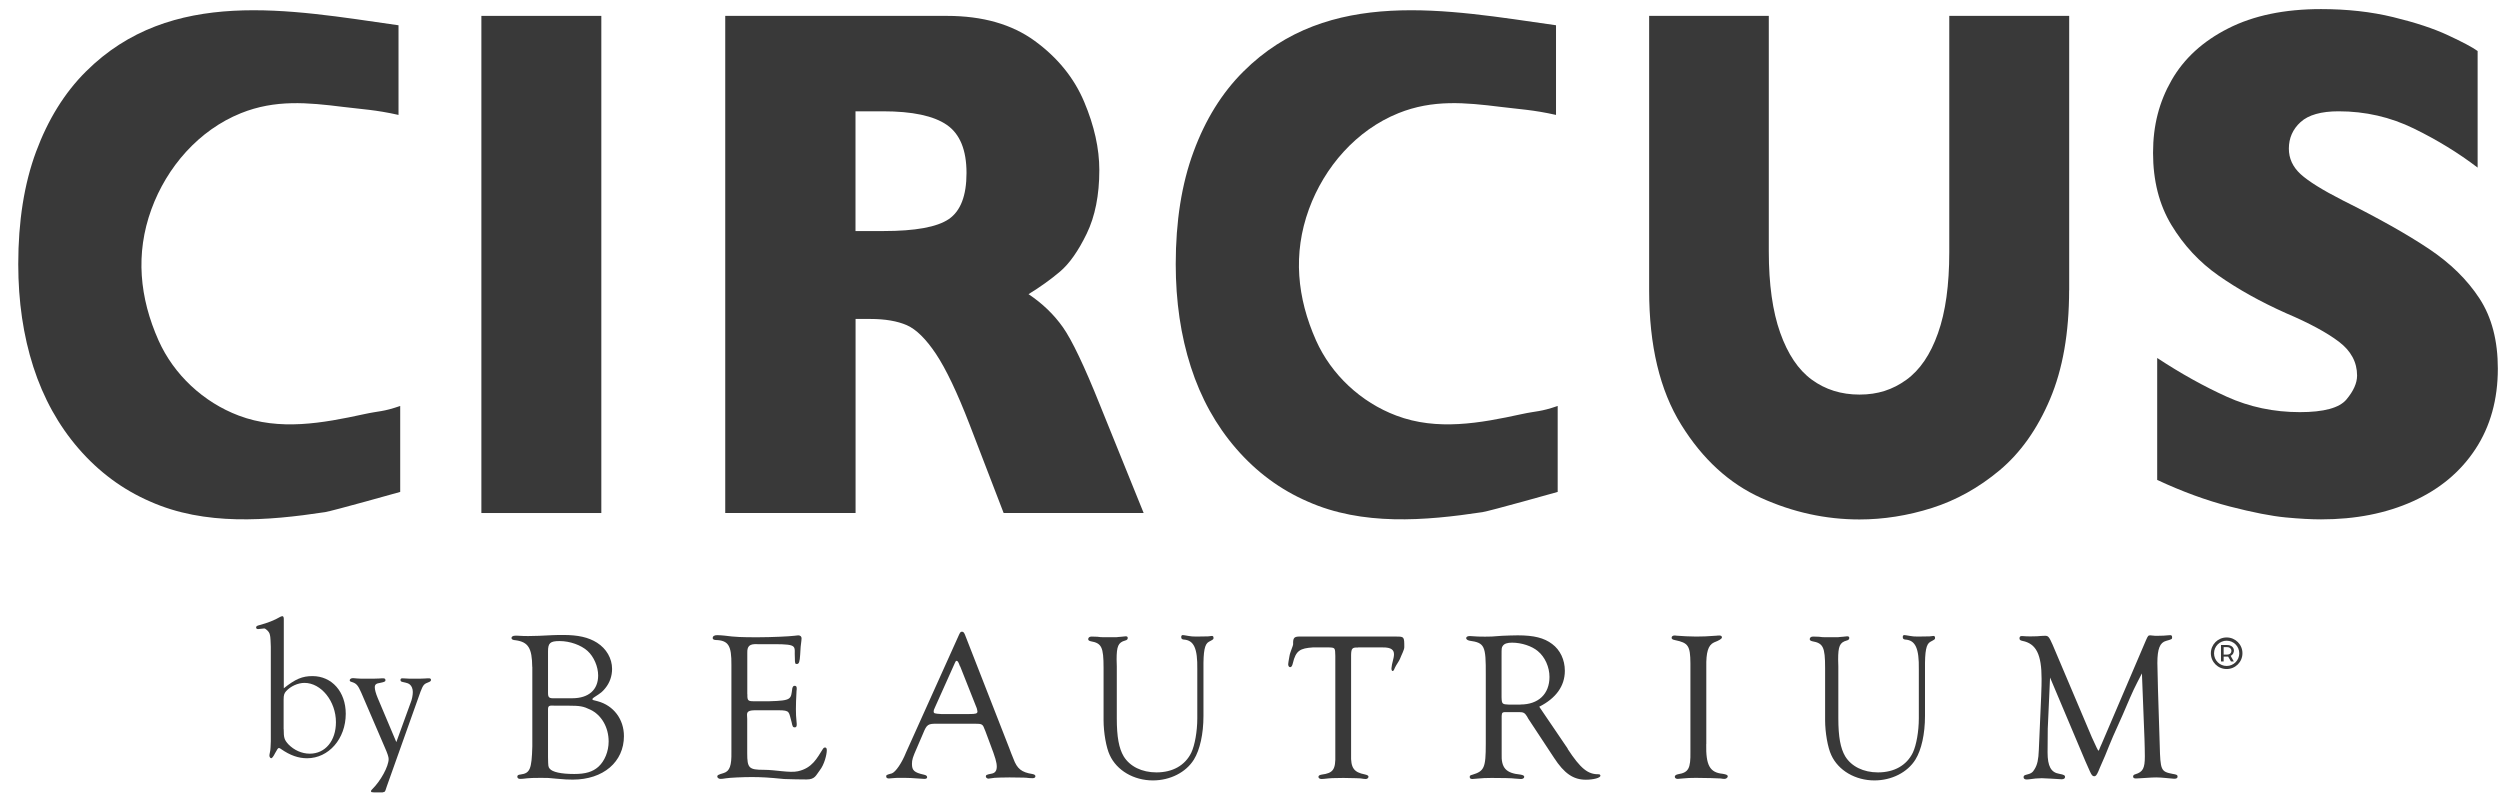 <?xml version="1.0" encoding="UTF-8"?> <svg xmlns="http://www.w3.org/2000/svg" width="96" height="31" viewBox="0 0 96 31" fill="none"><path d="M10.894 26.433C11.341 26.074 11.609 25.962 11.999 25.962C12.745 25.962 13.277 26.566 13.277 27.409C13.277 28.372 12.619 29.117 11.792 29.117C11.457 29.117 11.142 29.005 10.799 28.768C10.762 28.738 10.732 28.724 10.711 28.724C10.674 28.724 10.65 28.762 10.562 28.924C10.494 29.06 10.444 29.117 10.413 29.117C10.383 29.117 10.345 29.066 10.345 29.019C10.345 28.995 10.352 28.938 10.369 28.87C10.383 28.839 10.399 28.572 10.399 28.467V24.834C10.386 24.424 10.376 24.417 10.349 24.326C10.325 24.251 10.206 24.139 10.149 24.132C10.135 24.132 10.05 24.139 9.925 24.156H9.901C9.864 24.156 9.834 24.132 9.834 24.095C9.834 24.051 9.871 24.027 9.952 24.007C10.281 23.919 10.535 23.82 10.765 23.685C10.796 23.671 10.826 23.661 10.847 23.661C10.877 23.661 10.898 23.705 10.898 23.766V26.43L10.894 26.433ZM10.894 27.999C10.894 28.334 10.918 28.409 11.074 28.582C11.291 28.805 11.589 28.941 11.894 28.941C12.49 28.941 12.9 28.45 12.9 27.731C12.9 26.931 12.335 26.223 11.691 26.223C11.443 26.223 11.162 26.349 10.989 26.538C10.915 26.62 10.891 26.688 10.891 26.867V28.002L10.894 27.999Z" fill="#393939"></path><path d="M15.764 26.999C15.825 26.85 15.852 26.684 15.852 26.572C15.852 26.454 15.808 26.342 15.74 26.288C15.69 26.244 15.642 26.227 15.466 26.189C15.398 26.176 15.378 26.152 15.378 26.108C15.378 26.071 15.402 26.047 15.446 26.047L15.595 26.054C15.646 26.061 15.744 26.061 15.879 26.061C16.089 26.061 16.245 26.061 16.313 26.054C16.381 26.047 16.449 26.047 16.476 26.047C16.527 26.047 16.55 26.071 16.55 26.108C16.55 26.145 16.527 26.169 16.476 26.189C16.276 26.264 16.252 26.294 16.147 26.562L14.856 30.188C14.805 30.361 14.795 30.368 14.768 30.405C14.754 30.412 14.73 30.419 14.687 30.429H14.493C14.256 30.429 14.246 30.422 14.246 30.378C14.246 30.364 14.259 30.334 14.29 30.31C14.619 29.988 14.924 29.429 14.924 29.145C14.924 29.07 14.88 28.934 14.781 28.711L13.87 26.593C13.744 26.308 13.683 26.244 13.511 26.189C13.45 26.176 13.429 26.152 13.429 26.122C13.429 26.078 13.48 26.04 13.555 26.04C13.578 26.04 13.653 26.047 13.727 26.054C13.788 26.061 13.89 26.061 14.056 26.061C14.293 26.061 14.497 26.061 14.571 26.054C14.632 26.047 14.69 26.047 14.714 26.047C14.775 26.047 14.802 26.071 14.802 26.122C14.802 26.172 14.758 26.189 14.608 26.22C14.446 26.244 14.392 26.281 14.392 26.393C14.392 26.481 14.429 26.623 14.504 26.803L15.219 28.497L15.764 26.996V26.999Z" fill="#393939"></path><path d="M15.368 18.89C15.368 18.89 12.765 19.622 12.48 19.666C10.264 20.002 7.868 20.195 5.767 19.259C4.713 18.802 3.798 18.124 3.022 17.23C2.246 16.335 1.667 15.288 1.28 14.088C0.894 12.889 0.701 11.574 0.701 10.143C0.701 8.5 0.928 7.06 1.385 5.826C1.843 4.593 2.476 3.566 3.297 2.749C6.563 -0.511 11.145 0.38 15.229 0.96C15.252 0.963 15.276 0.967 15.303 0.97V4.413C14.429 4.216 13.907 4.196 13.175 4.105C11.809 3.935 10.569 3.817 9.254 4.345C7.634 4.996 6.407 6.412 5.814 8.036C5.191 9.747 5.36 11.438 6.089 13.075C6.675 14.386 7.81 15.447 9.169 15.959C10.735 16.552 12.389 16.25 13.975 15.905C14.581 15.772 14.686 15.823 15.368 15.589C15.368 15.589 15.368 18.88 15.368 18.887V18.89Z" fill="#393939"></path><path d="M59.815 18.89C59.815 18.89 57.213 19.622 56.928 19.666C54.712 20.001 52.316 20.195 50.215 19.259C49.161 18.802 48.246 18.124 47.47 17.229C46.694 16.335 46.114 15.287 45.728 14.088C45.342 12.888 45.148 11.573 45.148 10.143C45.148 8.5 45.376 7.059 45.833 5.826C46.287 4.592 46.924 3.565 47.744 2.749C51.008 -0.511 55.589 0.38 59.676 0.959C59.7 0.963 59.724 0.966 59.751 0.97V4.413C58.877 4.216 58.355 4.196 57.623 4.104C56.257 3.935 55.017 3.816 53.702 4.345C52.082 4.996 50.855 6.412 50.262 8.035C49.639 9.747 49.808 11.438 50.537 13.075C51.123 14.386 52.258 15.447 53.617 15.958C55.183 16.552 56.837 16.25 58.422 15.904C59.029 15.772 59.134 15.823 59.815 15.589C59.815 15.589 59.815 18.88 59.815 18.886V18.89Z" fill="#393939"></path><path d="M23.091 19.7H18.485V0.61H23.091V19.7Z" fill="#393939"></path><path d="M43.915 19.7H38.54L37.236 16.311C36.758 15.071 36.324 14.166 35.941 13.59C35.558 13.017 35.185 12.648 34.823 12.488C34.46 12.329 33.989 12.248 33.416 12.248H32.854V19.7H27.849V0.61H36.361C37.734 0.61 38.859 0.932 39.737 1.573C40.614 2.213 41.248 2.996 41.634 3.915C42.021 4.833 42.214 5.704 42.214 6.531C42.214 7.493 42.051 8.31 41.729 8.974C41.407 9.638 41.065 10.123 40.706 10.428C40.347 10.733 39.943 11.021 39.496 11.296C40.032 11.655 40.472 12.078 40.818 12.57C41.163 13.061 41.638 14.054 42.238 15.552L43.915 19.696V19.7ZM37.114 6.643C37.114 5.761 36.863 5.145 36.358 4.796C35.853 4.447 35.036 4.274 33.904 4.274H32.851V8.872H33.928C35.148 8.872 35.985 8.72 36.436 8.412C36.887 8.103 37.114 7.514 37.114 6.643Z" fill="#393939"></path><path d="M79.454 11.146C79.454 12.78 79.21 14.173 78.722 15.325C78.234 16.477 77.587 17.389 76.784 18.06C75.981 18.731 75.113 19.212 74.184 19.507C73.256 19.801 72.327 19.947 71.402 19.947C70.108 19.947 68.85 19.673 67.627 19.12C66.404 18.568 65.38 17.633 64.56 16.311C63.737 14.989 63.327 13.268 63.327 11.146V0.61H67.922V9.659C67.922 10.916 68.068 11.956 68.359 12.776C68.65 13.597 69.054 14.2 69.572 14.579C70.091 14.959 70.701 15.152 71.406 15.152C72.111 15.152 72.68 14.962 73.202 14.586C73.724 14.21 74.13 13.613 74.418 12.797C74.71 11.98 74.852 10.943 74.852 9.686V0.61H79.457V11.146H79.454Z" fill="#393939"></path><path d="M95.917 14.149C95.917 15.342 95.629 16.375 95.056 17.246C94.484 18.117 93.684 18.785 92.657 19.249C91.63 19.713 90.454 19.944 89.129 19.944C88.76 19.944 88.302 19.92 87.767 19.869C87.231 19.818 86.513 19.679 85.622 19.449C84.73 19.218 83.802 18.88 82.836 18.429V13.746C83.741 14.342 84.632 14.837 85.506 15.233C86.381 15.63 87.32 15.826 88.316 15.826C89.237 15.826 89.834 15.664 90.105 15.338C90.376 15.013 90.512 14.708 90.512 14.423C90.512 13.908 90.278 13.474 89.814 13.122C89.349 12.77 88.672 12.404 87.784 12.027C86.801 11.587 85.94 11.106 85.198 10.587C84.456 10.069 83.853 9.418 83.382 8.639C82.911 7.859 82.677 6.934 82.677 5.87C82.677 4.806 82.914 3.911 83.388 3.081C83.863 2.251 84.585 1.586 85.561 1.092C86.533 0.597 87.723 0.349 89.129 0.349C90.129 0.349 91.051 0.451 91.901 0.658C92.752 0.865 93.45 1.095 94.002 1.353C94.555 1.61 94.934 1.81 95.141 1.959V6.436C94.409 5.877 93.592 5.375 92.691 4.935C91.789 4.494 90.827 4.274 89.803 4.274C89.132 4.274 88.644 4.413 88.343 4.687C88.041 4.962 87.892 5.304 87.892 5.707C87.892 6.083 88.041 6.409 88.343 6.687C88.644 6.961 89.183 7.297 89.959 7.693C91.339 8.381 92.44 9.001 93.267 9.554C94.094 10.106 94.741 10.74 95.212 11.461C95.683 12.183 95.917 13.081 95.917 14.156V14.149Z" fill="#393939"></path><path d="M20.438 25.61C20.431 24.888 20.285 24.654 19.804 24.586C19.692 24.58 19.641 24.552 19.641 24.498C19.641 24.444 19.699 24.41 19.794 24.41C19.828 24.41 19.909 24.41 19.997 24.417C20.072 24.424 20.177 24.424 20.299 24.424C20.52 24.424 20.828 24.412 21.224 24.39C21.369 24.383 21.508 24.383 21.63 24.383C22.196 24.383 22.596 24.471 22.928 24.681C23.284 24.908 23.504 25.281 23.504 25.688C23.504 25.956 23.416 26.216 23.243 26.427C23.121 26.572 23.105 26.589 22.806 26.782C22.772 26.806 22.749 26.83 22.749 26.847C22.749 26.881 22.756 26.881 22.952 26.928C23.559 27.091 23.959 27.616 23.959 28.267C23.959 29.256 23.166 29.937 21.996 29.937C21.851 29.937 21.647 29.931 21.39 29.904C21.088 29.87 21.01 29.87 20.773 29.87C20.512 29.87 20.312 29.876 20.244 29.887C20.122 29.904 20.024 29.91 19.977 29.91C19.902 29.91 19.865 29.876 19.865 29.822C19.865 29.775 19.899 29.748 19.987 29.741C20.353 29.693 20.417 29.538 20.441 28.663V25.606L20.438 25.61ZM21.973 26.813C22.606 26.813 22.969 26.488 22.969 25.939C22.969 25.6 22.806 25.217 22.562 24.996C22.311 24.769 21.881 24.617 21.491 24.617C21.125 24.617 21.044 24.691 21.044 25.013V26.603C21.044 26.789 21.085 26.823 21.312 26.813H21.969H21.973ZM21.264 27.094C21.078 27.087 21.044 27.111 21.044 27.247V29.07C21.051 29.436 21.051 29.443 21.108 29.517C21.213 29.646 21.539 29.721 22.051 29.721C22.488 29.721 22.756 29.639 22.976 29.446C23.22 29.226 23.372 28.853 23.372 28.473C23.372 27.931 23.098 27.453 22.667 27.25C22.4 27.121 22.271 27.098 21.823 27.098H21.264V27.094Z" fill="#393939"></path><path d="M28.7 26.667C28.693 26.894 28.723 26.928 28.933 26.928H29.54C30.414 26.904 30.367 26.847 30.424 26.433C30.441 26.369 30.465 26.335 30.512 26.335C30.57 26.335 30.594 26.359 30.594 26.44C30.594 26.447 30.594 26.498 30.587 26.528C30.57 26.877 30.563 27.006 30.563 27.233C30.563 27.413 30.57 27.548 30.587 27.711C30.594 27.758 30.594 27.809 30.594 27.833C30.594 27.897 30.57 27.931 30.519 27.931C30.445 27.931 30.431 27.897 30.397 27.728C30.282 27.338 30.357 27.274 29.886 27.274H29.018C28.757 27.274 28.676 27.321 28.686 27.467L28.693 27.606V28.921C28.693 29.497 28.757 29.561 29.333 29.561C29.787 29.561 30.326 29.687 30.641 29.616C31.194 29.494 31.377 29.104 31.587 28.778C31.621 28.721 31.644 28.704 31.685 28.704C31.726 28.704 31.749 28.738 31.749 28.809C31.749 28.978 31.655 29.358 31.478 29.582C31.333 29.765 31.305 29.931 30.973 29.931C30.909 29.931 30.221 29.924 30.106 29.914C29.523 29.856 29.238 29.839 28.859 29.839C28.527 29.839 28.008 29.863 27.876 29.887C27.778 29.904 27.713 29.91 27.666 29.91C27.608 29.91 27.544 29.87 27.544 29.822C27.544 29.765 27.578 29.748 27.795 29.683C28.022 29.609 28.096 29.399 28.086 28.873V25.532C28.093 24.793 27.974 24.59 27.48 24.576C27.398 24.57 27.368 24.542 27.368 24.502C27.368 24.427 27.432 24.39 27.537 24.39C27.618 24.39 27.707 24.397 27.812 24.407C28.242 24.464 28.486 24.471 29.093 24.471C29.628 24.471 30.329 24.437 30.499 24.414C30.563 24.407 30.621 24.397 30.651 24.397C30.733 24.397 30.78 24.444 30.78 24.509L30.773 24.607C30.756 24.695 30.733 24.939 30.726 25.149C30.709 25.41 30.685 25.498 30.597 25.498C30.533 25.498 30.523 25.474 30.523 25.271C30.489 24.817 30.689 24.736 29.709 24.736H29.086C28.784 24.719 28.689 24.81 28.696 25.068V26.657L28.7 26.667Z" fill="#393939"></path><path d="M36.002 27.792C35.636 27.785 35.589 27.816 35.45 28.158L35.199 28.741C35.053 29.073 35.019 29.172 35.019 29.334C35.019 29.585 35.107 29.666 35.48 29.748C35.562 29.765 35.602 29.795 35.602 29.846C35.602 29.887 35.562 29.91 35.497 29.91C35.465 29.91 35.293 29.899 34.979 29.876C34.85 29.87 34.718 29.87 34.541 29.87C34.467 29.87 34.403 29.87 34.355 29.876C34.243 29.883 34.152 29.893 34.135 29.893C34.071 29.893 34.03 29.87 34.03 29.819C34.03 29.761 34.037 29.754 34.25 29.697C34.396 29.639 34.63 29.3 34.792 28.894L36.829 24.369C36.876 24.271 36.893 24.258 36.941 24.258C36.988 24.258 37.015 24.281 37.053 24.369L38.754 28.724C38.801 28.863 38.859 28.992 38.916 29.138C39.055 29.517 39.225 29.656 39.638 29.721C39.72 29.737 39.76 29.761 39.76 29.809C39.76 29.856 39.72 29.883 39.648 29.883L39.503 29.876C39.374 29.859 39.364 29.859 38.764 29.853L38.391 29.859C38.252 29.859 38.107 29.876 38.083 29.883C38.025 29.89 37.978 29.9 37.954 29.9C37.907 29.9 37.856 29.859 37.856 29.819C37.856 29.761 37.88 29.744 38.083 29.707C38.212 29.683 38.276 29.595 38.276 29.439C38.276 29.277 38.218 29.083 38.032 28.595L37.839 28.077C37.774 27.907 37.751 27.857 37.71 27.833C37.669 27.799 37.612 27.792 37.442 27.792H35.999H36.002ZM36.863 25.586C36.805 25.423 36.775 25.376 36.734 25.376C36.71 25.376 36.693 25.393 36.67 25.451L35.9 27.169C35.86 27.25 35.853 27.28 35.853 27.314C35.853 27.396 35.877 27.402 36.138 27.419H37.225C37.469 27.419 37.534 27.402 37.534 27.321C37.534 27.304 37.51 27.182 37.493 27.159L36.87 25.586H36.863Z" fill="#393939"></path><path d="M45.976 25.701C45.989 24.898 45.847 24.583 45.454 24.559C45.386 24.552 45.359 24.525 45.359 24.461C45.359 24.414 45.379 24.387 45.42 24.387C45.447 24.387 45.535 24.403 45.637 24.42C45.732 24.437 45.806 24.444 45.935 24.444L46.389 24.437C46.464 24.43 46.518 24.42 46.538 24.42C46.579 24.42 46.599 24.444 46.599 24.495C46.599 24.552 46.593 24.552 46.416 24.647C46.26 24.735 46.206 24.997 46.213 25.678V27.494C46.213 28.182 46.077 28.792 45.847 29.165C45.542 29.66 44.932 29.968 44.271 29.968C43.539 29.968 42.885 29.588 42.614 28.995C42.478 28.711 42.377 28.128 42.377 27.657V25.647C42.377 24.844 42.302 24.698 41.882 24.624C41.814 24.607 41.787 24.583 41.787 24.542C41.787 24.485 41.835 24.444 41.916 24.444L42.139 24.451C42.241 24.468 42.309 24.468 42.35 24.468H42.878C42.905 24.461 42.966 24.461 43.061 24.451C43.122 24.444 43.204 24.434 43.224 24.434C43.278 24.434 43.305 24.451 43.305 24.498C43.305 24.546 43.278 24.58 43.204 24.597C42.939 24.671 42.878 24.817 42.878 25.325L42.885 25.586V27.582C42.885 28.297 42.966 28.734 43.149 29.043C43.387 29.432 43.847 29.66 44.407 29.66C45.03 29.66 45.505 29.392 45.745 28.904C45.881 28.619 45.976 28.084 45.976 27.582V25.701Z" fill="#393939"></path><path d="M73.683 25.701C73.696 24.898 73.554 24.583 73.161 24.559C73.093 24.552 73.066 24.525 73.066 24.461C73.066 24.414 73.086 24.387 73.127 24.387C73.154 24.387 73.242 24.403 73.344 24.42C73.439 24.437 73.513 24.444 73.642 24.444L74.096 24.437C74.171 24.43 74.225 24.42 74.245 24.42C74.286 24.42 74.306 24.444 74.306 24.495C74.306 24.552 74.299 24.552 74.123 24.647C73.967 24.735 73.913 24.997 73.92 25.678V27.494C73.92 28.182 73.784 28.792 73.554 29.165C73.249 29.66 72.639 29.968 71.978 29.968C71.246 29.968 70.592 29.588 70.321 28.995C70.186 28.711 70.084 28.128 70.084 27.657V25.647C70.084 24.844 70.009 24.698 69.589 24.624C69.521 24.607 69.494 24.583 69.494 24.542C69.494 24.485 69.542 24.444 69.623 24.444L69.847 24.451C69.948 24.468 70.016 24.468 70.057 24.468H70.585C70.612 24.461 70.674 24.461 70.768 24.451C70.829 24.444 70.911 24.434 70.931 24.434C70.985 24.434 71.012 24.451 71.012 24.498C71.012 24.546 70.985 24.58 70.911 24.597C70.646 24.671 70.585 24.817 70.585 25.325L70.592 25.586V27.582C70.592 28.297 70.674 28.734 70.856 29.043C71.094 29.432 71.555 29.66 72.114 29.66C72.737 29.66 73.212 29.392 73.452 28.904C73.588 28.619 73.683 28.084 73.683 27.582V25.701Z" fill="#393939"></path><path d="M52.15 24.864C51.923 24.858 51.889 24.898 51.882 25.149V28.975C51.865 29.487 51.987 29.656 52.411 29.738C52.509 29.761 52.55 29.785 52.55 29.826C52.55 29.873 52.502 29.914 52.445 29.914C52.404 29.914 52.34 29.907 52.241 29.89C52.16 29.883 52.102 29.883 51.584 29.873C51.113 29.88 51.106 29.88 51.018 29.89C50.879 29.907 50.774 29.914 50.75 29.914C50.676 29.914 50.628 29.88 50.628 29.832C50.628 29.785 50.669 29.758 50.757 29.744C51.194 29.687 51.292 29.551 51.276 28.988V25.186C51.269 24.878 51.269 24.871 51.042 24.861H50.411C49.934 24.895 49.761 24.973 49.645 25.468C49.622 25.573 49.588 25.62 49.54 25.62C49.5 25.62 49.466 25.573 49.466 25.508C49.466 25.474 49.483 25.379 49.513 25.207C49.537 25.037 49.656 24.81 49.656 24.735C49.649 24.509 49.69 24.451 49.866 24.444H53.617C53.919 24.444 53.925 24.451 53.925 24.851C53.925 24.956 53.817 25.146 53.76 25.298C53.729 25.383 53.61 25.535 53.563 25.644C53.536 25.705 53.522 25.766 53.475 25.766C53.434 25.766 53.427 25.681 53.434 25.644C53.455 25.305 53.78 24.851 53.095 24.861H52.153L52.15 24.864Z" fill="#393939"></path><path d="M60.198 28.758C60.693 29.514 60.978 29.741 61.391 29.731C61.425 29.731 61.456 29.754 61.456 29.788C61.456 29.87 61.188 29.941 60.897 29.941C60.419 29.941 60.07 29.707 59.673 29.097L58.684 27.596C58.684 27.596 58.66 27.555 58.636 27.508C58.548 27.369 58.497 27.345 58.328 27.345H57.891C57.697 27.338 57.67 27.352 57.664 27.491V28.934C57.64 29.487 57.826 29.69 58.385 29.744C58.484 29.761 58.531 29.785 58.531 29.832C58.531 29.88 58.474 29.914 58.409 29.914C58.362 29.914 58.27 29.907 58.165 29.897C58.077 29.88 57.653 29.873 57.281 29.873C57.087 29.873 56.884 29.88 56.745 29.897C56.664 29.904 56.566 29.914 56.542 29.914C56.467 29.914 56.437 29.89 56.437 29.832C56.437 29.785 56.461 29.768 56.535 29.751C56.996 29.612 57.054 29.483 57.054 28.568V25.908C57.06 24.797 57.013 24.685 56.43 24.603C56.349 24.586 56.301 24.546 56.301 24.505C56.301 24.458 56.349 24.424 56.44 24.424C56.464 24.424 56.586 24.43 56.715 24.441C56.796 24.447 56.901 24.447 57.047 24.447C57.25 24.447 57.257 24.447 57.687 24.414C57.891 24.407 58.094 24.397 58.28 24.397C58.904 24.397 59.294 24.495 59.602 24.729C59.91 24.956 60.09 25.335 60.09 25.759C60.09 26.342 59.751 26.813 59.107 27.138L60.202 28.751L60.198 28.758ZM58.389 27.053C59.077 27.053 59.5 26.647 59.5 25.993C59.5 25.62 59.331 25.23 59.053 25.003C58.826 24.81 58.429 24.678 58.063 24.678C57.877 24.678 57.765 24.718 57.708 24.8C57.66 24.864 57.66 24.898 57.66 25.166V26.772C57.667 27.033 57.684 27.047 57.945 27.057H58.392L58.389 27.053Z" fill="#393939"></path><path d="M65.519 28.572C65.502 29.392 65.658 29.666 66.153 29.714C66.291 29.738 66.346 29.761 66.346 29.812C66.346 29.863 66.281 29.91 66.217 29.91C66.183 29.91 66.129 29.904 66.071 29.893C65.99 29.887 65.495 29.87 65.122 29.87C64.912 29.87 64.79 29.876 64.611 29.893C64.536 29.9 64.465 29.91 64.424 29.91C64.36 29.91 64.312 29.876 64.312 29.829C64.312 29.782 64.353 29.748 64.434 29.731C64.841 29.666 64.922 29.51 64.912 28.87V25.471C64.906 24.797 64.831 24.685 64.319 24.58C64.231 24.563 64.19 24.539 64.19 24.492C64.19 24.434 64.238 24.403 64.302 24.403C64.319 24.403 64.35 24.403 64.377 24.41C64.604 24.427 64.888 24.444 65.132 24.444C65.4 24.444 65.529 24.437 65.919 24.41C65.953 24.403 66 24.403 66.024 24.403C66.088 24.403 66.122 24.427 66.122 24.478C66.122 24.528 66.019 24.592 65.814 24.671C65.593 24.776 65.512 25.044 65.522 25.613V28.572H65.519Z" fill="#393939"></path><path d="M82.243 25.871C82.087 26.179 82.026 26.284 81.931 26.488C81.887 26.576 81.745 26.901 81.514 27.443L81.141 28.277C81.036 28.521 80.935 28.772 80.837 29.016C80.762 29.195 80.694 29.348 80.636 29.477C80.606 29.541 80.586 29.599 80.576 29.622C80.514 29.761 80.477 29.809 80.42 29.809C80.352 29.809 80.315 29.761 80.25 29.616L80.081 29.236L78.722 26.017L78.634 27.979L78.627 28.894C78.627 29.422 78.759 29.663 79.074 29.714C79.254 29.748 79.298 29.771 79.298 29.836C79.298 29.893 79.247 29.924 79.166 29.924C79.166 29.924 79.032 29.916 78.766 29.9C78.579 29.893 78.454 29.883 78.403 29.883C78.271 29.883 78.068 29.9 77.929 29.924C77.885 29.931 77.841 29.931 77.81 29.931C77.749 29.931 77.705 29.897 77.705 29.843C77.705 29.802 77.729 29.768 77.793 29.754C77.993 29.707 78.054 29.666 78.129 29.534C78.234 29.365 78.278 29.161 78.291 28.795C78.39 26.623 78.397 26.372 78.397 26.071C78.397 25.129 78.19 24.715 77.661 24.61C77.58 24.593 77.549 24.57 77.549 24.512C77.549 24.448 77.58 24.424 77.637 24.424L77.756 24.431C77.817 24.437 77.844 24.437 78 24.437C78.169 24.437 78.305 24.431 78.38 24.42L78.529 24.414C78.654 24.414 78.685 24.454 78.82 24.756L80.328 28.314C80.484 28.656 80.565 28.826 80.572 28.826C80.586 28.826 80.609 28.802 80.623 28.751C80.636 28.711 80.653 28.677 80.667 28.646C80.681 28.612 80.691 28.589 80.704 28.565L82.406 24.583C82.48 24.414 82.494 24.397 82.568 24.397C82.575 24.397 82.65 24.403 82.748 24.414H82.88C83.029 24.414 83.148 24.407 83.229 24.397L83.341 24.39C83.385 24.39 83.409 24.414 83.409 24.471C83.409 24.546 83.402 24.546 83.178 24.61C82.941 24.675 82.843 24.912 82.843 25.461C82.843 25.583 82.85 25.762 82.866 26.467L82.934 28.616C82.958 29.582 82.978 29.629 83.426 29.717C83.581 29.741 83.619 29.758 83.619 29.822C83.619 29.88 83.575 29.904 83.487 29.904C83.462 29.904 83.335 29.892 83.107 29.87C83.019 29.863 82.921 29.853 82.802 29.853C82.704 29.853 82.677 29.853 82.148 29.887C82.097 29.893 82.036 29.893 82.016 29.893C81.948 29.893 81.911 29.87 81.911 29.819C81.911 29.778 81.941 29.744 81.999 29.731C82.29 29.643 82.362 29.497 82.362 29.049C82.362 28.945 82.355 28.514 82.348 28.375L82.25 25.861L82.243 25.871Z" fill="#393939"></path><path d="M85.503 25.573C85.235 25.573 85.019 25.356 85.019 25.088C85.019 24.82 85.235 24.603 85.503 24.603C85.771 24.603 85.988 24.82 85.988 25.088C85.988 25.356 85.771 25.573 85.503 25.573ZM85.503 24.478C85.168 24.478 84.897 24.749 84.897 25.085C84.897 25.42 85.168 25.691 85.503 25.691C85.839 25.691 86.11 25.42 86.11 25.085C86.11 24.749 85.839 24.478 85.503 24.478Z" fill="#393939"></path><path d="M85.524 25.136H85.388V24.851H85.524C85.741 24.851 85.741 25.136 85.524 25.136ZM85.51 24.769H85.286V25.4H85.388V25.214H85.561L85.669 25.4H85.778L85.656 25.183C85.843 25.099 85.843 24.769 85.517 24.769H85.51Z" fill="#393939"></path></svg> 